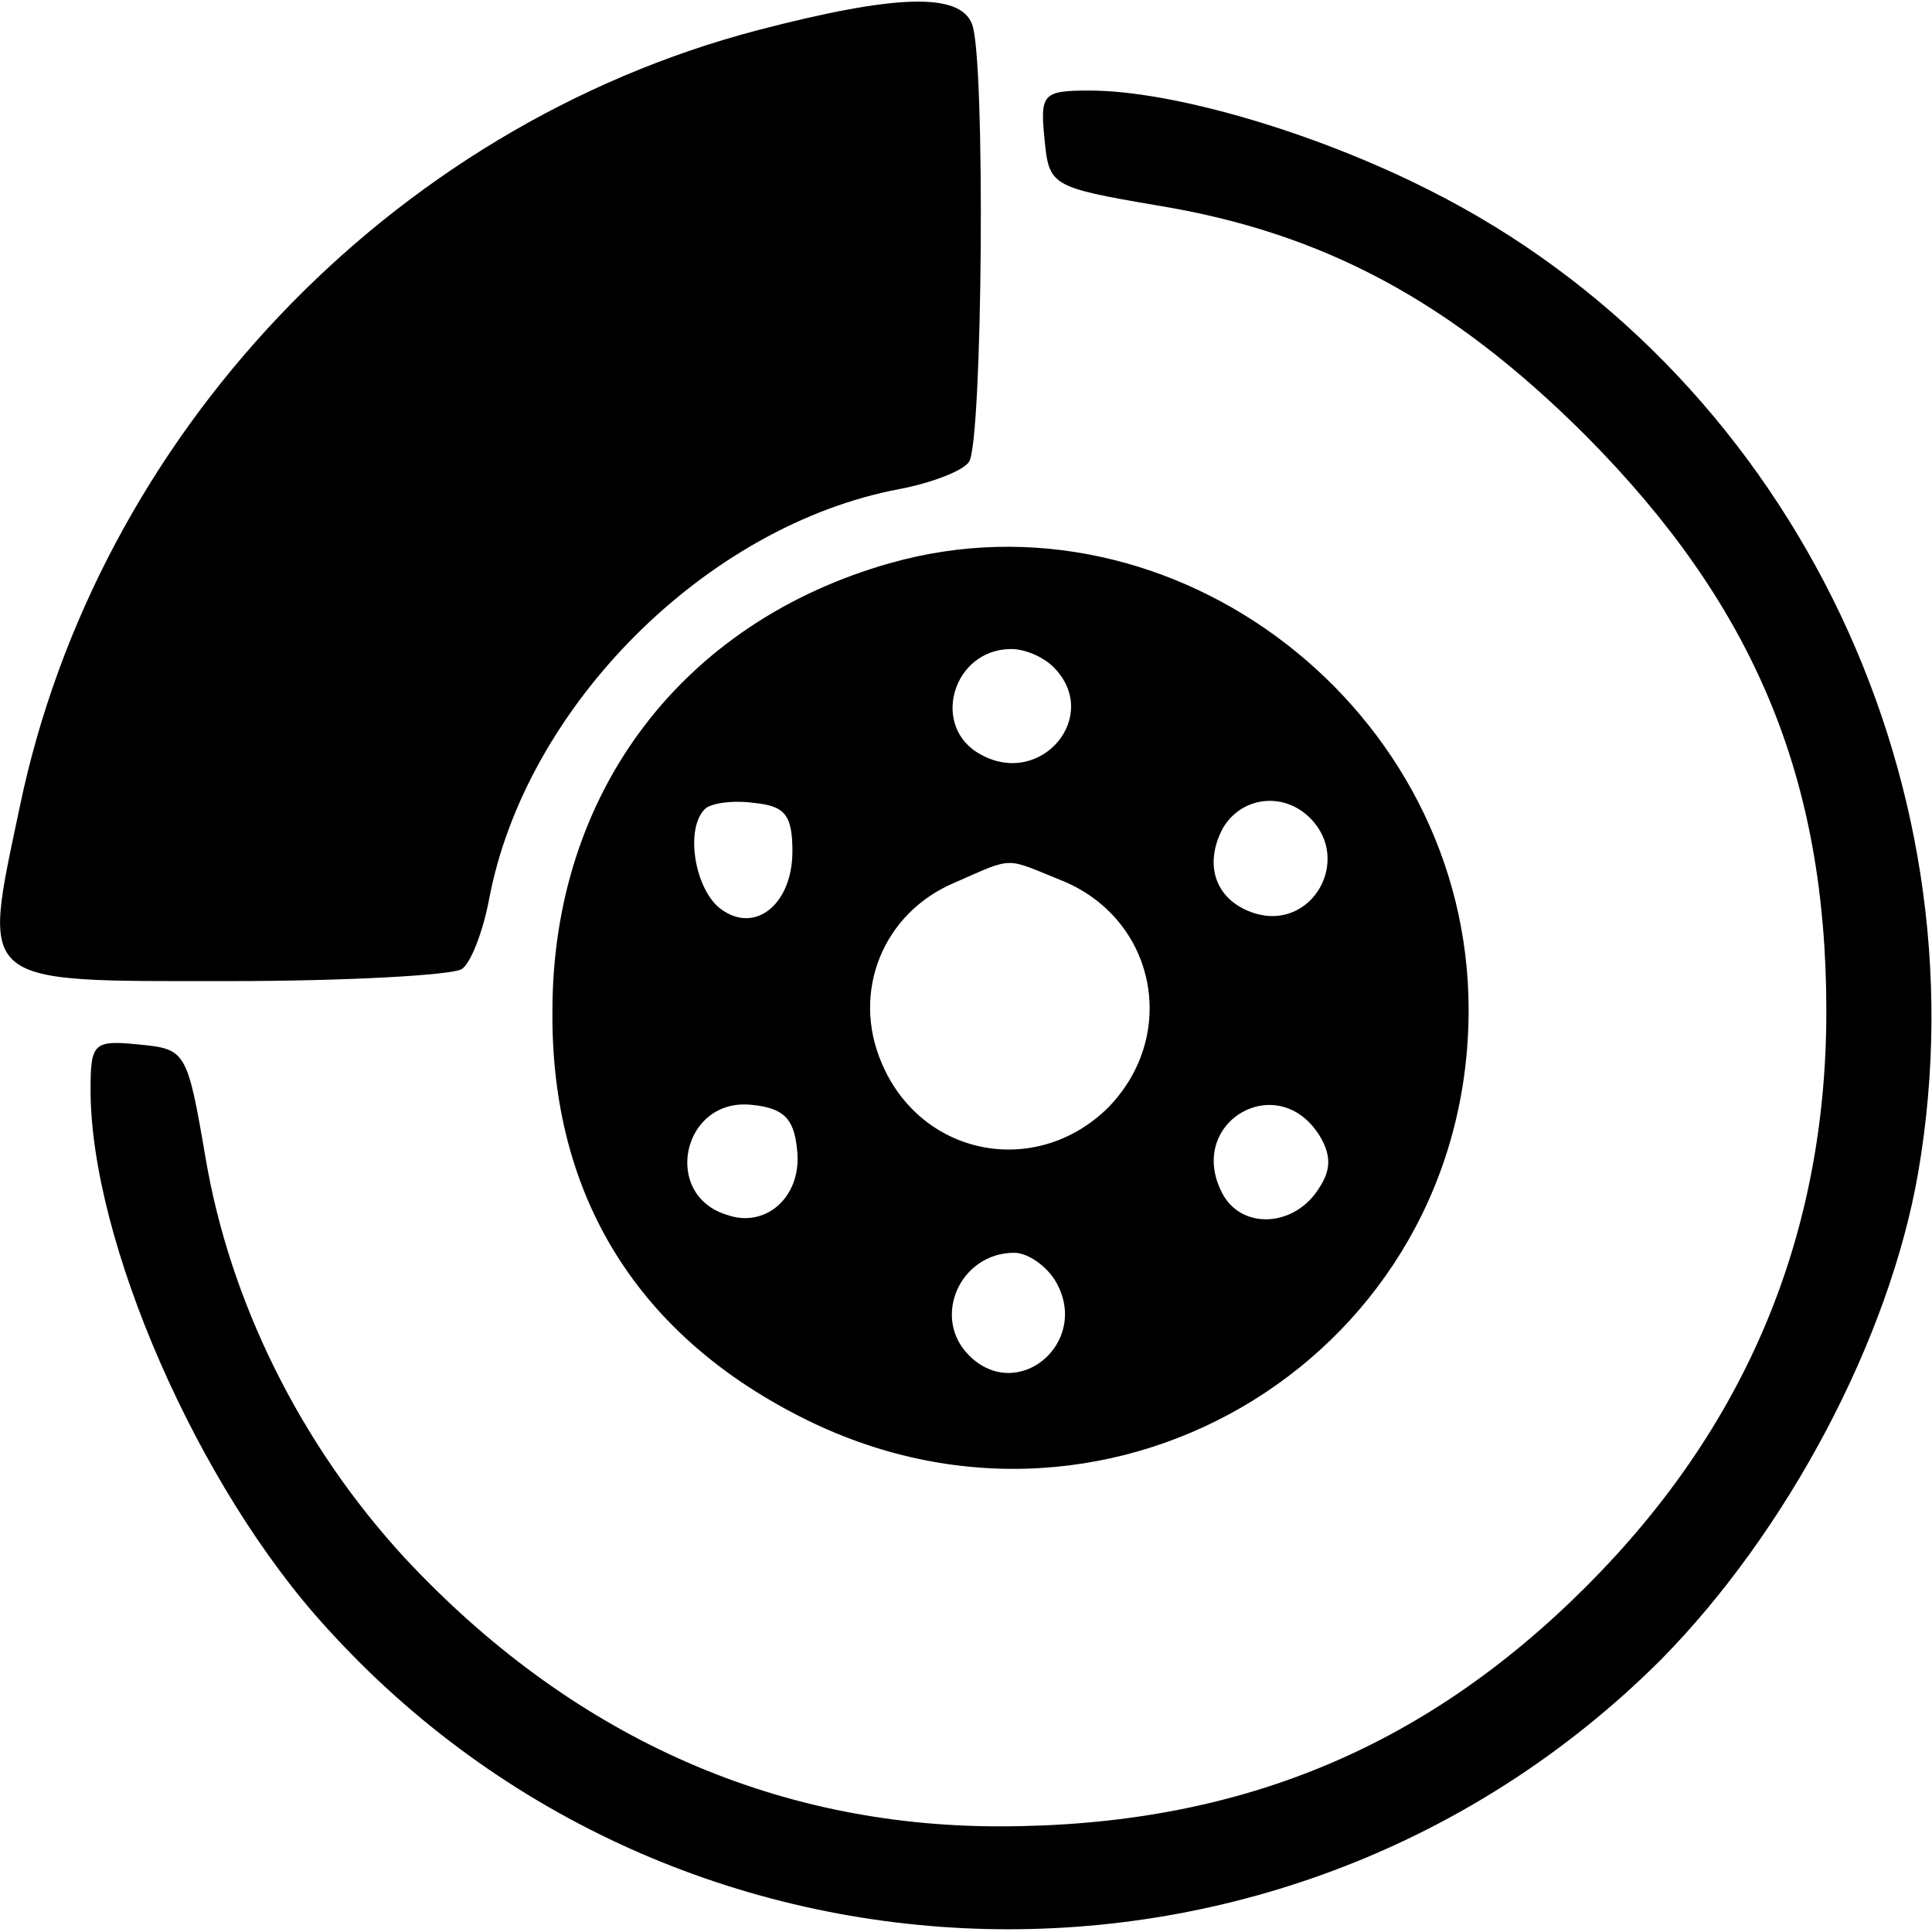 <?xml version="1.0" encoding="UTF-8" standalone="no"?> <svg xmlns="http://www.w3.org/2000/svg" version="1.0" width="128pt" height="128pt" viewBox="0 0 128 128" preserveAspectRatio="xMidYMid meet"><g transform="translate(0,128) scale(0.1,-0.1)" fill="#000000" stroke="none"><path d="M502 1260 c-244 -64 -438 -269 -489 -515 -25 -119 -30 -115 139 -115 79 0 148 4 154 8 6 4 14 25 18 46 24 128 144 248 272 272 21 4 42 12 46 18 9 13 11 268 2 290 -8 21 -50 20 -142 -4z"></path><path d="M692 1188 c3 -31 4 -32 74 -44 111 -18 196 -64 285 -153 111 -112 159 -226 159 -381 0 -148 -53 -275 -159 -381 -108 -108 -232 -159 -389 -159 -151 0 -285 61 -394 178 -69 75 -116 170 -132 266 -12 70 -13 71 -44 74 -30 3 -32 1 -32 -30 0 -100 71 -263 156 -356 233 -258 637 -268 884 -22 84 85 152 213 171 324 45 264 -89 532 -324 650 -77 39 -171 66 -225 66 -31 0 -33 -2 -30 -32z"></path><path d="M590 907 c-138 -39 -224 -152 -224 -297 -1 -123 57 -216 169 -271 204 -100 438 45 438 272 0 199 -195 349 -383 296z m108 -69 c32 -32 -8 -80 -48 -58 -34 18 -19 70 20 70 9 0 21 -5 28 -12z m-173 -122 c0 -36 -26 -56 -49 -37 -16 14 -22 52 -9 65 4 4 19 6 33 4 20 -2 25 -8 25 -32z m343 22 c28 -28 1 -75 -37 -63 -25 8 -34 31 -21 56 12 21 40 25 58 7z m-163 -42 c61 -26 76 -102 29 -150 -48 -47 -124 -32 -150 30 -20 47 1 99 48 119 41 18 33 17 73 1z m-177 -177 c4 -31 -20 -53 -46 -44 -44 13 -30 78 16 73 21 -2 28 -9 30 -29z m346 9 c8 -13 8 -23 0 -35 -16 -26 -51 -28 -64 -4 -25 47 36 83 64 39z m-174 -98 c22 -40 -26 -80 -58 -48 -25 25 -6 68 30 68 9 0 22 -9 28 -20z"></path></g></svg> 
